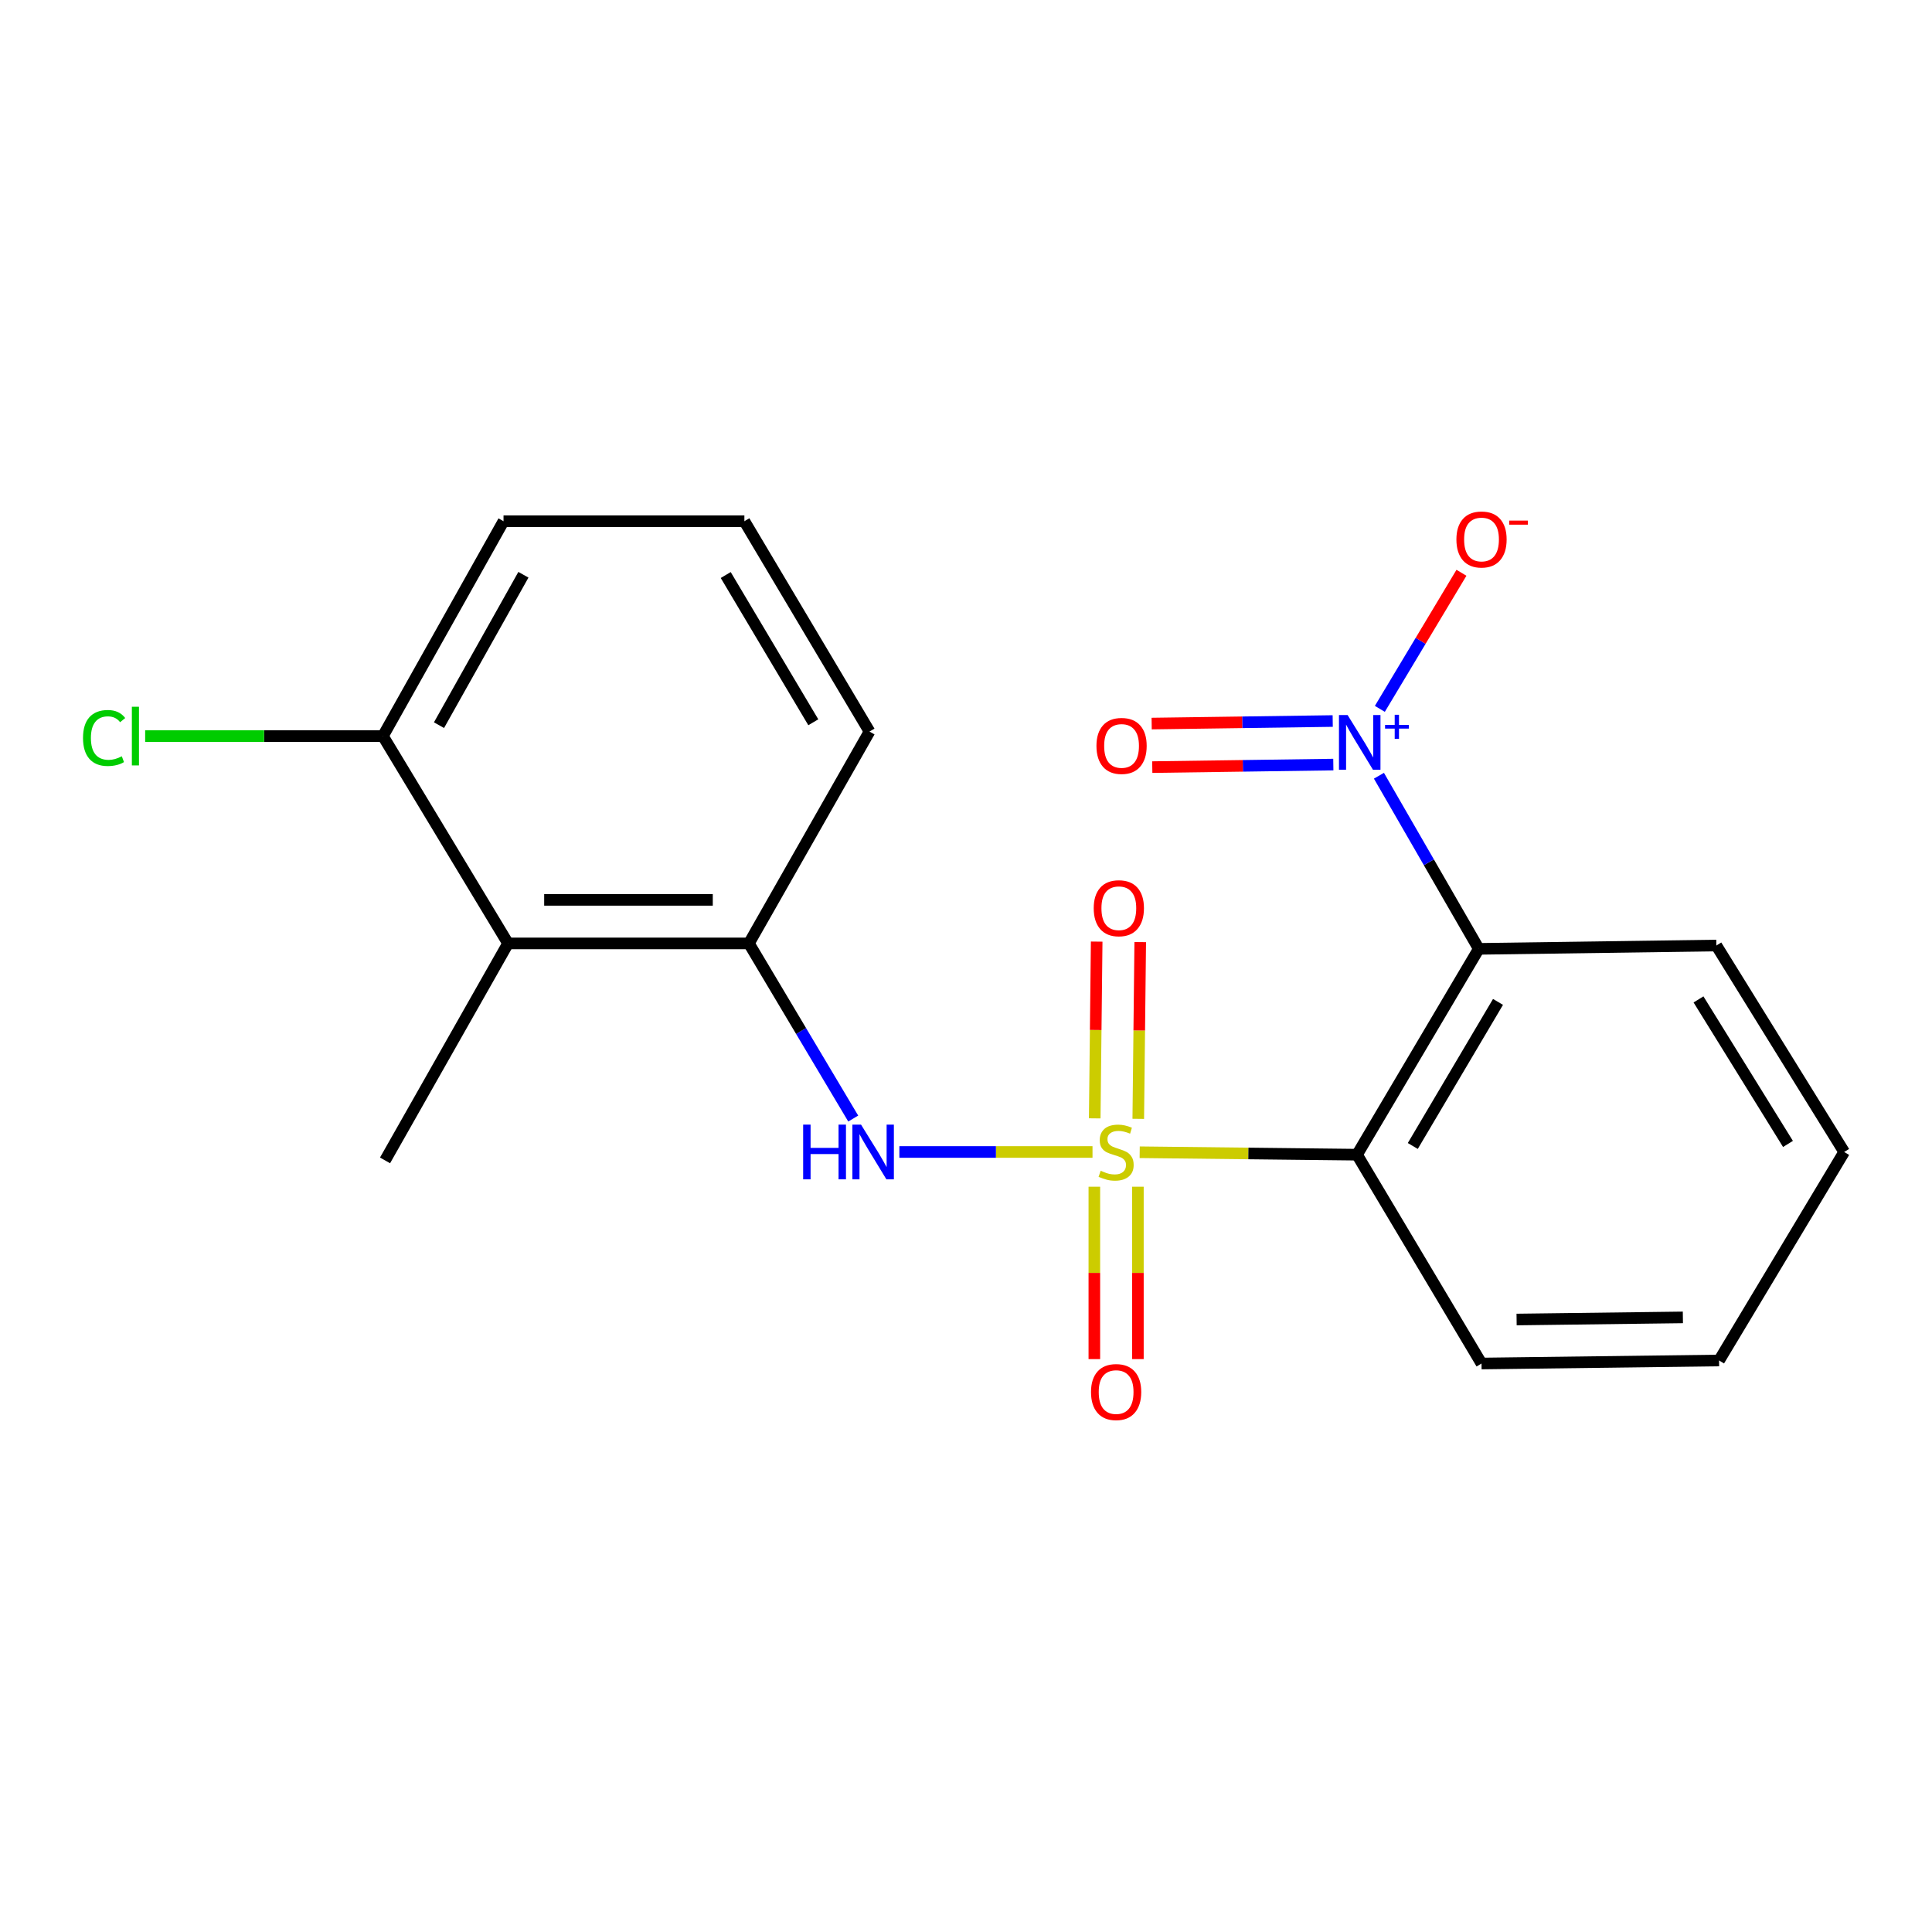 <?xml version='1.0' encoding='iso-8859-1'?>
<svg version='1.1' baseProfile='full'
              xmlns='http://www.w3.org/2000/svg'
                      xmlns:rdkit='http://www.rdkit.org/xml'
                      xmlns:xlink='http://www.w3.org/1999/xlink'
                  xml:space='preserve'
width='1000px' height='1000px' viewBox='0 0 1000 1000'>
<!-- END OF HEADER -->
<rect style='opacity:1.0;fill:#FFFFFF;stroke:none' width='1000' height='1000' x='0' y='0'> </rect>
<path class='bond-0' d='M 589.901,596.399 L 646.15,597.032' style='fill:none;fill-rule:evenodd;stroke:#CCCC00;stroke-width:6px;stroke-linecap:butt;stroke-linejoin:miter;stroke-opacity:1' />
<path class='bond-0' d='M 646.15,597.032 L 702.399,597.664' style='fill:none;fill-rule:evenodd;stroke:#000000;stroke-width:6px;stroke-linecap:butt;stroke-linejoin:miter;stroke-opacity:1' />
<path class='bond-3' d='M 565.479,596.262 L 515.494,596.262' style='fill:none;fill-rule:evenodd;stroke:#CCCC00;stroke-width:6px;stroke-linecap:butt;stroke-linejoin:miter;stroke-opacity:1' />
<path class='bond-3' d='M 515.494,596.262 L 465.509,596.262' style='fill:none;fill-rule:evenodd;stroke:#0000FF;stroke-width:6px;stroke-linecap:butt;stroke-linejoin:miter;stroke-opacity:1' />
<path class='bond-6' d='M 589.166,579.111 L 589.674,533.367' style='fill:none;fill-rule:evenodd;stroke:#CCCC00;stroke-width:6px;stroke-linecap:butt;stroke-linejoin:miter;stroke-opacity:1' />
<path class='bond-6' d='M 589.674,533.367 L 590.182,487.623' style='fill:none;fill-rule:evenodd;stroke:#FF0000;stroke-width:6px;stroke-linecap:butt;stroke-linejoin:miter;stroke-opacity:1' />
<path class='bond-6' d='M 566.625,578.86 L 567.133,533.116' style='fill:none;fill-rule:evenodd;stroke:#CCCC00;stroke-width:6px;stroke-linecap:butt;stroke-linejoin:miter;stroke-opacity:1' />
<path class='bond-6' d='M 567.133,533.116 L 567.641,487.372' style='fill:none;fill-rule:evenodd;stroke:#FF0000;stroke-width:6px;stroke-linecap:butt;stroke-linejoin:miter;stroke-opacity:1' />
<path class='bond-7' d='M 566.432,614.246 L 566.432,658.858' style='fill:none;fill-rule:evenodd;stroke:#CCCC00;stroke-width:6px;stroke-linecap:butt;stroke-linejoin:miter;stroke-opacity:1' />
<path class='bond-7' d='M 566.432,658.858 L 566.432,703.469' style='fill:none;fill-rule:evenodd;stroke:#FF0000;stroke-width:6px;stroke-linecap:butt;stroke-linejoin:miter;stroke-opacity:1' />
<path class='bond-7' d='M 588.974,614.246 L 588.974,658.858' style='fill:none;fill-rule:evenodd;stroke:#CCCC00;stroke-width:6px;stroke-linecap:butt;stroke-linejoin:miter;stroke-opacity:1' />
<path class='bond-7' d='M 588.974,658.858 L 588.974,703.469' style='fill:none;fill-rule:evenodd;stroke:#FF0000;stroke-width:6px;stroke-linecap:butt;stroke-linejoin:miter;stroke-opacity:1' />
<path class='bond-1' d='M 702.399,597.664 L 765.417,491.128' style='fill:none;fill-rule:evenodd;stroke:#000000;stroke-width:6px;stroke-linecap:butt;stroke-linejoin:miter;stroke-opacity:1' />
<path class='bond-1' d='M 731.254,593.16 L 775.366,518.585' style='fill:none;fill-rule:evenodd;stroke:#000000;stroke-width:6px;stroke-linecap:butt;stroke-linejoin:miter;stroke-opacity:1' />
<path class='bond-11' d='M 702.399,597.664 L 766.832,705.754' style='fill:none;fill-rule:evenodd;stroke:#000000;stroke-width:6px;stroke-linecap:butt;stroke-linejoin:miter;stroke-opacity:1' />
<path class='bond-2' d='M 765.417,491.128 L 739.576,446.325' style='fill:none;fill-rule:evenodd;stroke:#000000;stroke-width:6px;stroke-linecap:butt;stroke-linejoin:miter;stroke-opacity:1' />
<path class='bond-2' d='M 739.576,446.325 L 713.735,401.522' style='fill:none;fill-rule:evenodd;stroke:#0000FF;stroke-width:6px;stroke-linecap:butt;stroke-linejoin:miter;stroke-opacity:1' />
<path class='bond-13' d='M 765.417,491.128 L 888.384,489.399' style='fill:none;fill-rule:evenodd;stroke:#000000;stroke-width:6px;stroke-linecap:butt;stroke-linejoin:miter;stroke-opacity:1' />
<path class='bond-8' d='M 714.208,366.905 L 735.327,331.689' style='fill:none;fill-rule:evenodd;stroke:#0000FF;stroke-width:6px;stroke-linecap:butt;stroke-linejoin:miter;stroke-opacity:1' />
<path class='bond-8' d='M 735.327,331.689 L 756.446,296.474' style='fill:none;fill-rule:evenodd;stroke:#FF0000;stroke-width:6px;stroke-linecap:butt;stroke-linejoin:miter;stroke-opacity:1' />
<path class='bond-9' d='M 689.809,373.202 L 642.954,373.859' style='fill:none;fill-rule:evenodd;stroke:#0000FF;stroke-width:6px;stroke-linecap:butt;stroke-linejoin:miter;stroke-opacity:1' />
<path class='bond-9' d='M 642.954,373.859 L 596.099,374.515' style='fill:none;fill-rule:evenodd;stroke:#FF0000;stroke-width:6px;stroke-linecap:butt;stroke-linejoin:miter;stroke-opacity:1' />
<path class='bond-9' d='M 690.125,395.742 L 643.27,396.399' style='fill:none;fill-rule:evenodd;stroke:#0000FF;stroke-width:6px;stroke-linecap:butt;stroke-linejoin:miter;stroke-opacity:1' />
<path class='bond-9' d='M 643.27,396.399 L 596.415,397.055' style='fill:none;fill-rule:evenodd;stroke:#FF0000;stroke-width:6px;stroke-linecap:butt;stroke-linejoin:miter;stroke-opacity:1' />
<path class='bond-4' d='M 441.626,578.961 L 414.631,533.635' style='fill:none;fill-rule:evenodd;stroke:#0000FF;stroke-width:6px;stroke-linecap:butt;stroke-linejoin:miter;stroke-opacity:1' />
<path class='bond-4' d='M 414.631,533.635 L 387.635,488.31' style='fill:none;fill-rule:evenodd;stroke:#000000;stroke-width:6px;stroke-linecap:butt;stroke-linejoin:miter;stroke-opacity:1' />
<path class='bond-5' d='M 387.635,488.31 L 262.965,488.31' style='fill:none;fill-rule:evenodd;stroke:#000000;stroke-width:6px;stroke-linecap:butt;stroke-linejoin:miter;stroke-opacity:1' />
<path class='bond-5' d='M 368.935,465.768 L 281.665,465.768' style='fill:none;fill-rule:evenodd;stroke:#000000;stroke-width:6px;stroke-linecap:butt;stroke-linejoin:miter;stroke-opacity:1' />
<path class='bond-14' d='M 387.635,488.31 L 450.052,378.655' style='fill:none;fill-rule:evenodd;stroke:#000000;stroke-width:6px;stroke-linecap:butt;stroke-linejoin:miter;stroke-opacity:1' />
<path class='bond-10' d='M 262.965,488.31 L 198.206,380.997' style='fill:none;fill-rule:evenodd;stroke:#000000;stroke-width:6px;stroke-linecap:butt;stroke-linejoin:miter;stroke-opacity:1' />
<path class='bond-15' d='M 262.965,488.31 L 199.296,600.62' style='fill:none;fill-rule:evenodd;stroke:#000000;stroke-width:6px;stroke-linecap:butt;stroke-linejoin:miter;stroke-opacity:1' />
<path class='bond-12' d='M 198.206,380.997 L 136.67,380.997' style='fill:none;fill-rule:evenodd;stroke:#000000;stroke-width:6px;stroke-linecap:butt;stroke-linejoin:miter;stroke-opacity:1' />
<path class='bond-12' d='M 136.67,380.997 L 75.134,380.997' style='fill:none;fill-rule:evenodd;stroke:#00CC00;stroke-width:6px;stroke-linecap:butt;stroke-linejoin:miter;stroke-opacity:1' />
<path class='bond-21' d='M 198.206,380.997 L 260.623,269.776' style='fill:none;fill-rule:evenodd;stroke:#000000;stroke-width:6px;stroke-linecap:butt;stroke-linejoin:miter;stroke-opacity:1' />
<path class='bond-21' d='M 227.227,375.346 L 270.918,297.491' style='fill:none;fill-rule:evenodd;stroke:#000000;stroke-width:6px;stroke-linecap:butt;stroke-linejoin:miter;stroke-opacity:1' />
<path class='bond-18' d='M 766.832,705.754 L 889.787,704.189' style='fill:none;fill-rule:evenodd;stroke:#000000;stroke-width:6px;stroke-linecap:butt;stroke-linejoin:miter;stroke-opacity:1' />
<path class='bond-18' d='M 784.988,682.979 L 871.057,681.883' style='fill:none;fill-rule:evenodd;stroke:#000000;stroke-width:6px;stroke-linecap:butt;stroke-linejoin:miter;stroke-opacity:1' />
<path class='bond-20' d='M 888.384,489.399 L 954.545,596.262' style='fill:none;fill-rule:evenodd;stroke:#000000;stroke-width:6px;stroke-linecap:butt;stroke-linejoin:miter;stroke-opacity:1' />
<path class='bond-20' d='M 879.142,517.295 L 925.455,592.099' style='fill:none;fill-rule:evenodd;stroke:#000000;stroke-width:6px;stroke-linecap:butt;stroke-linejoin:miter;stroke-opacity:1' />
<path class='bond-16' d='M 450.052,378.655 L 385.293,269.776' style='fill:none;fill-rule:evenodd;stroke:#000000;stroke-width:6px;stroke-linecap:butt;stroke-linejoin:miter;stroke-opacity:1' />
<path class='bond-16' d='M 420.964,373.846 L 375.633,297.631' style='fill:none;fill-rule:evenodd;stroke:#000000;stroke-width:6px;stroke-linecap:butt;stroke-linejoin:miter;stroke-opacity:1' />
<path class='bond-17' d='M 385.293,269.776 L 260.623,269.776' style='fill:none;fill-rule:evenodd;stroke:#000000;stroke-width:6px;stroke-linecap:butt;stroke-linejoin:miter;stroke-opacity:1' />
<path class='bond-19' d='M 889.787,704.189 L 954.545,596.262' style='fill:none;fill-rule:evenodd;stroke:#000000;stroke-width:6px;stroke-linecap:butt;stroke-linejoin:miter;stroke-opacity:1' />
<path  class='atom-0' d='M 569.703 605.982
Q 570.023 606.102, 571.343 606.662
Q 572.663 607.222, 574.103 607.582
Q 575.583 607.902, 577.023 607.902
Q 579.703 607.902, 581.263 606.622
Q 582.823 605.302, 582.823 603.022
Q 582.823 601.462, 582.023 600.502
Q 581.263 599.542, 580.063 599.022
Q 578.863 598.502, 576.863 597.902
Q 574.343 597.142, 572.823 596.422
Q 571.343 595.702, 570.263 594.182
Q 569.223 592.662, 569.223 590.102
Q 569.223 586.542, 571.623 584.342
Q 574.063 582.142, 578.863 582.142
Q 582.143 582.142, 585.863 583.702
L 584.943 586.782
Q 581.543 585.382, 578.983 585.382
Q 576.223 585.382, 574.703 586.542
Q 573.183 587.662, 573.223 589.622
Q 573.223 591.142, 573.983 592.062
Q 574.783 592.982, 575.903 593.502
Q 577.063 594.022, 578.983 594.622
Q 581.543 595.422, 583.063 596.222
Q 584.583 597.022, 585.663 598.662
Q 586.783 600.262, 586.783 603.022
Q 586.783 606.942, 584.143 609.062
Q 581.543 611.142, 577.183 611.142
Q 574.663 611.142, 572.743 610.582
Q 570.863 610.062, 568.623 609.142
L 569.703 605.982
' fill='#CCCC00'/>
<path  class='atom-3' d='M 697.529 370.118
L 706.809 385.118
Q 707.729 386.598, 709.209 389.278
Q 710.689 391.958, 710.769 392.118
L 710.769 370.118
L 714.529 370.118
L 714.529 398.438
L 710.649 398.438
L 700.689 382.038
Q 699.529 380.118, 698.289 377.918
Q 697.089 375.718, 696.729 375.038
L 696.729 398.438
L 693.049 398.438
L 693.049 370.118
L 697.529 370.118
' fill='#0000FF'/>
<path  class='atom-3' d='M 716.905 375.223
L 721.895 375.223
L 721.895 369.969
L 724.112 369.969
L 724.112 375.223
L 729.234 375.223
L 729.234 377.123
L 724.112 377.123
L 724.112 382.403
L 721.895 382.403
L 721.895 377.123
L 716.905 377.123
L 716.905 375.223
' fill='#0000FF'/>
<path  class='atom-4' d='M 415.711 582.102
L 419.551 582.102
L 419.551 594.142
L 434.031 594.142
L 434.031 582.102
L 437.871 582.102
L 437.871 610.422
L 434.031 610.422
L 434.031 597.342
L 419.551 597.342
L 419.551 610.422
L 415.711 610.422
L 415.711 582.102
' fill='#0000FF'/>
<path  class='atom-4' d='M 445.671 582.102
L 454.951 597.102
Q 455.871 598.582, 457.351 601.262
Q 458.831 603.942, 458.911 604.102
L 458.911 582.102
L 462.671 582.102
L 462.671 610.422
L 458.791 610.422
L 448.831 594.022
Q 447.671 592.102, 446.431 589.902
Q 445.231 587.702, 444.871 587.022
L 444.871 610.422
L 441.191 610.422
L 441.191 582.102
L 445.671 582.102
' fill='#0000FF'/>
<path  class='atom-7' d='M 566.106 470.093
Q 566.106 463.293, 569.466 459.493
Q 572.826 455.693, 579.106 455.693
Q 585.386 455.693, 588.746 459.493
Q 592.106 463.293, 592.106 470.093
Q 592.106 476.973, 588.706 480.893
Q 585.306 484.773, 579.106 484.773
Q 572.866 484.773, 569.466 480.893
Q 566.106 477.013, 566.106 470.093
M 579.106 481.573
Q 583.426 481.573, 585.746 478.693
Q 588.106 475.773, 588.106 470.093
Q 588.106 464.533, 585.746 461.733
Q 583.426 458.893, 579.106 458.893
Q 574.786 458.893, 572.426 461.693
Q 570.106 464.493, 570.106 470.093
Q 570.106 475.813, 572.426 478.693
Q 574.786 481.573, 579.106 481.573
' fill='#FF0000'/>
<path  class='atom-8' d='M 564.703 720.524
Q 564.703 713.724, 568.063 709.924
Q 571.423 706.124, 577.703 706.124
Q 583.983 706.124, 587.343 709.924
Q 590.703 713.724, 590.703 720.524
Q 590.703 727.404, 587.303 731.324
Q 583.903 735.204, 577.703 735.204
Q 571.463 735.204, 568.063 731.324
Q 564.703 727.444, 564.703 720.524
M 577.703 732.004
Q 582.023 732.004, 584.343 729.124
Q 586.703 726.204, 586.703 720.524
Q 586.703 714.964, 584.343 712.164
Q 582.023 709.324, 577.703 709.324
Q 573.383 709.324, 571.023 712.124
Q 568.703 714.924, 568.703 720.524
Q 568.703 726.244, 571.023 729.124
Q 573.383 732.004, 577.703 732.004
' fill='#FF0000'/>
<path  class='atom-9' d='M 753.832 279.236
Q 753.832 272.436, 757.192 268.636
Q 760.552 264.836, 766.832 264.836
Q 773.112 264.836, 776.472 268.636
Q 779.832 272.436, 779.832 279.236
Q 779.832 286.116, 776.432 290.036
Q 773.032 293.916, 766.832 293.916
Q 760.592 293.916, 757.192 290.036
Q 753.832 286.156, 753.832 279.236
M 766.832 290.716
Q 771.152 290.716, 773.472 287.836
Q 775.832 284.916, 775.832 279.236
Q 775.832 273.676, 773.472 270.876
Q 771.152 268.036, 766.832 268.036
Q 762.512 268.036, 760.152 270.836
Q 757.832 273.636, 757.832 279.236
Q 757.832 284.956, 760.152 287.836
Q 762.512 290.716, 766.832 290.716
' fill='#FF0000'/>
<path  class='atom-9' d='M 781.152 269.459
L 790.841 269.459
L 790.841 271.571
L 781.152 271.571
L 781.152 269.459
' fill='#FF0000'/>
<path  class='atom-10' d='M 567.521 386.086
Q 567.521 379.286, 570.881 375.486
Q 574.241 371.686, 580.521 371.686
Q 586.801 371.686, 590.161 375.486
Q 593.521 379.286, 593.521 386.086
Q 593.521 392.966, 590.121 396.886
Q 586.721 400.766, 580.521 400.766
Q 574.281 400.766, 570.881 396.886
Q 567.521 393.006, 567.521 386.086
M 580.521 397.566
Q 584.841 397.566, 587.161 394.686
Q 589.521 391.766, 589.521 386.086
Q 589.521 380.526, 587.161 377.726
Q 584.841 374.886, 580.521 374.886
Q 576.201 374.886, 573.841 377.686
Q 571.521 380.486, 571.521 386.086
Q 571.521 391.806, 573.841 394.686
Q 576.201 397.566, 580.521 397.566
' fill='#FF0000'/>
<path  class='atom-13' d='M 42.971 381.977
Q 42.971 374.937, 46.251 371.257
Q 49.571 367.537, 55.851 367.537
Q 61.691 367.537, 64.811 371.657
L 62.171 373.817
Q 59.891 370.817, 55.851 370.817
Q 51.571 370.817, 49.291 373.697
Q 47.051 376.537, 47.051 381.977
Q 47.051 387.577, 49.371 390.457
Q 51.731 393.337, 56.291 393.337
Q 59.411 393.337, 63.051 391.457
L 64.171 394.457
Q 62.691 395.417, 60.451 395.977
Q 58.211 396.537, 55.731 396.537
Q 49.571 396.537, 46.251 392.777
Q 42.971 389.017, 42.971 381.977
' fill='#00CC00'/>
<path  class='atom-13' d='M 68.251 365.817
L 71.931 365.817
L 71.931 396.177
L 68.251 396.177
L 68.251 365.817
' fill='#00CC00'/>
</svg>
